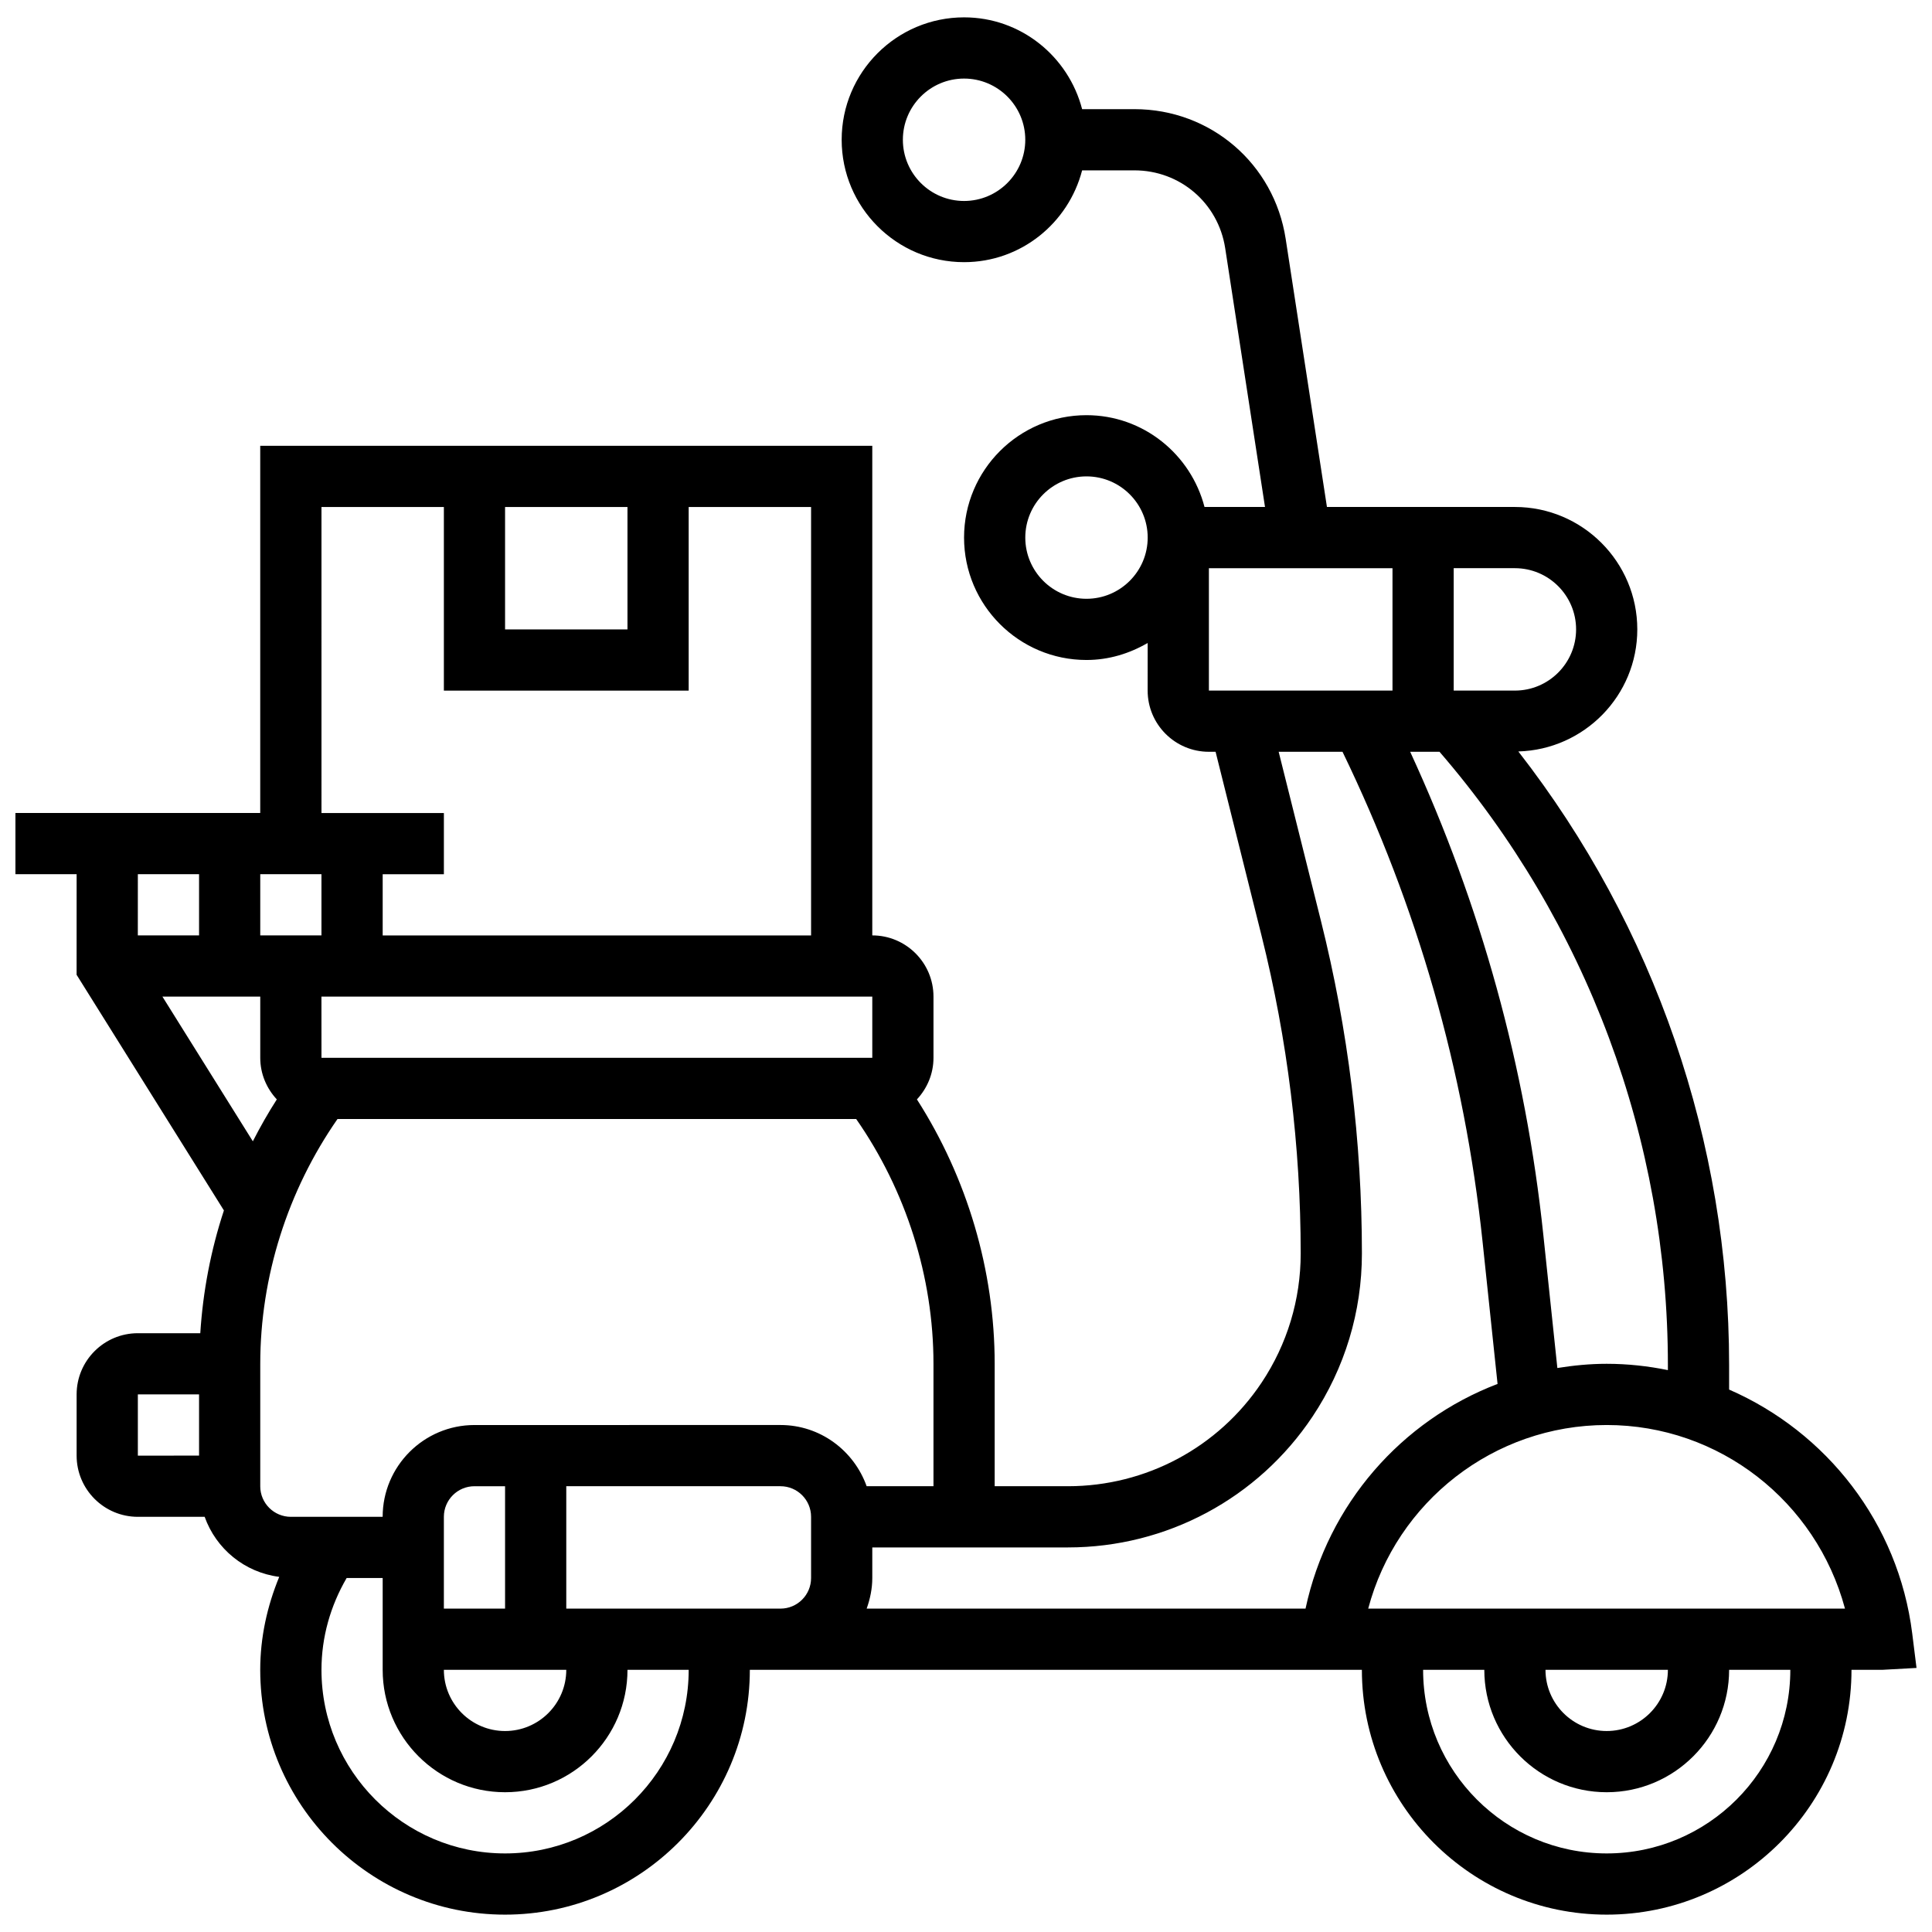 <?xml version="1.0" encoding="UTF-8"?>
<!-- Uploaded to: ICON Repo, www.iconrepo.com, Generator: ICON Repo Mixer Tools -->
<svg width="800px" height="800px" version="1.1" viewBox="144 144 512 512" xmlns="http://www.w3.org/2000/svg">
 <defs>
  <clipPath id="a">
   <path d="m148.09 148.09h503.81v503.81h-503.81z"/>
  </clipPath>
 </defs>
 <g clip-path="url(#a)">
  <path d="m650.76 576.9c-3.664-29.355-22.789-53.434-48.527-64.648v-6.488c0-59.145-19.754-116.23-55.859-162.62 17.457-0.496 31.527-14.777 31.527-32.352 0-17.891-14.547-32.438-32.438-32.438h-49.809l-10.934-71.043c-3.055-19.922-19.906-34.383-40.078-34.383h-13.867c-3.625-13.949-16.211-24.328-31.285-24.328-17.891 0-32.438 14.547-32.438 32.438 0 17.891 14.547 32.438 32.438 32.438 15.074 0 27.66-10.379 31.285-24.328h13.867c12.09 0 22.203 8.676 24.047 20.621l10.551 68.586h-16.031c-3.625-13.949-16.211-24.328-31.285-24.328-17.891 0-32.438 14.547-32.438 32.438s14.547 32.438 32.438 32.438c5.938 0 11.426-1.719 16.219-4.508l-0.004 12.617c0 8.945 7.273 16.219 16.219 16.219h1.785l12.18 48.73c6.879 27.516 10.375 55.852 10.375 84.227 0 12.215-3.578 24.047-10.355 34.215-11.469 17.191-30.656 27.461-51.32 27.461h-19.422v-32.438c0-24.734-7.281-49.273-20.605-70.074 2.699-2.906 4.387-6.758 4.387-11.023v-16.219c0-8.945-7.273-16.219-16.219-16.219v-129.75h-162.2v97.316l-64.875-0.004v16.219h16.219l-0.008 26.656 39.039 62.453c-3.469 10.512-5.555 21.469-6.262 32.535h-16.551c-8.945 0-16.219 7.273-16.219 16.219v16.219c0 8.945 7.273 16.219 16.219 16.219h17.711c3.023 8.484 10.566 14.734 19.762 15.91-3.199 7.773-5.035 16.062-5.035 24.641 0 35.773 29.105 64.875 64.875 64.875 35.773 0 64.875-29.105 64.875-64.875h162.2c0 35.773 29.105 64.875 64.875 64.875 35.773 0 64.875-29.105 64.875-64.875h8.109l9.125-0.504zm-251.27-379.64c-8.945 0-16.219-7.273-16.219-16.219 0-8.945 7.273-16.219 16.219-16.219 8.945 0 16.219 7.273 16.219 16.219 0 8.945-7.273 16.219-16.219 16.219zm233.45 373.04h-126.35c7.477-28.27 33.266-48.656 63.207-48.656 29.809 0 55.5 20.199 63.145 48.656zm-46.93 16.219c0 8.945-7.273 16.219-16.219 16.219-8.945 0-16.219-7.273-16.219-16.219zm0-79.426c-5.254-1.07-10.672-1.672-16.219-1.672-4.445 0-8.801 0.43-13.074 1.117l-3.715-35.254c-4.676-44.531-16.59-87.523-35.289-128.05h7.777c39.031 45.188 60.52 102.74 60.52 162.54zm-24.328-196.3c0 8.945-7.273 16.219-16.219 16.219h-16.219v-32.438h16.219c8.945 0 16.219 7.273 16.219 16.219zm-129.75-8.109c-8.945 0-16.219-7.273-16.219-16.219 0-8.945 7.273-16.219 16.219-16.219 8.945 0 16.219 7.273 16.219 16.219 0 8.945-7.273 16.219-16.219 16.219zm32.438-8.109h48.656v32.438h-48.656zm-251.4 97.316v-16.219h16.219v16.219zm16.223 32.438-0.008-16.219h145.98v16.219zm48.656-145.97h32.438v32.438h-32.438zm-48.656 0h32.438v48.656h64.875v-48.656h32.438v113.54h-113.53v-16.219h16.219v-16.219h-32.438zm-32.441 97.312v16.219l-16.227 0.004 0.008-16.223zm-9.707 32.441h25.926v16.219c0 4.266 1.688 8.117 4.387 11.02-2.305 3.594-4.41 7.297-6.352 11.102zm-6.512 105.42h16.219v16.219l-16.219 0.004zm32.438 24.332v-32.438c0-23.09 7.289-45.934 20.469-64.875h137.46c13.188 18.941 20.48 41.785 20.48 64.871v32.438h-17.711c-3.356-9.414-12.277-16.219-22.836-16.219l-81.098 0.004c-13.414 0-24.328 10.914-24.328 24.328h-24.328c-4.477 0-8.113-3.633-8.113-8.109zm81.098 48.656c0 8.945-7.273 16.219-16.219 16.219-8.945 0-16.219-7.273-16.219-16.219zm-32.438-16.219v-24.328c0-4.477 3.633-8.109 8.109-8.109h8.109v32.438zm16.219 64.875c-26.836 0-48.656-21.824-48.656-48.656 0-8.652 2.375-16.949 6.668-24.328h9.551v24.328c0 17.891 14.547 32.438 32.438 32.438s32.438-14.547 32.438-32.438h16.219c0 26.836-21.82 48.656-48.656 48.656zm64.875-64.875h-48.656v-32.438h56.766c4.477 0 8.109 3.633 8.109 8.109v16.219c0 4.477-3.633 8.109-8.109 8.109zm30.949 0c0.906-2.547 1.492-5.254 1.492-8.109v-8.109h51.859c26.105 0 50.336-12.969 64.812-34.684 8.555-12.848 13.082-27.785 13.082-43.211 0-29.688-3.648-59.355-10.859-88.16l-11.199-44.797h16.918c19.812 40.887 32.34 84.504 37.109 129.75l3.981 37.773c-25.391 9.691-44.961 31.789-50.887 59.539zm196.12 64.875c-26.836 0-48.656-21.824-48.656-48.656h16.219c0 17.891 14.547 32.438 32.438 32.438s32.438-14.547 32.438-32.438h16.219c0 26.836-21.82 48.656-48.656 48.656z"/>
 </g>
</svg>
